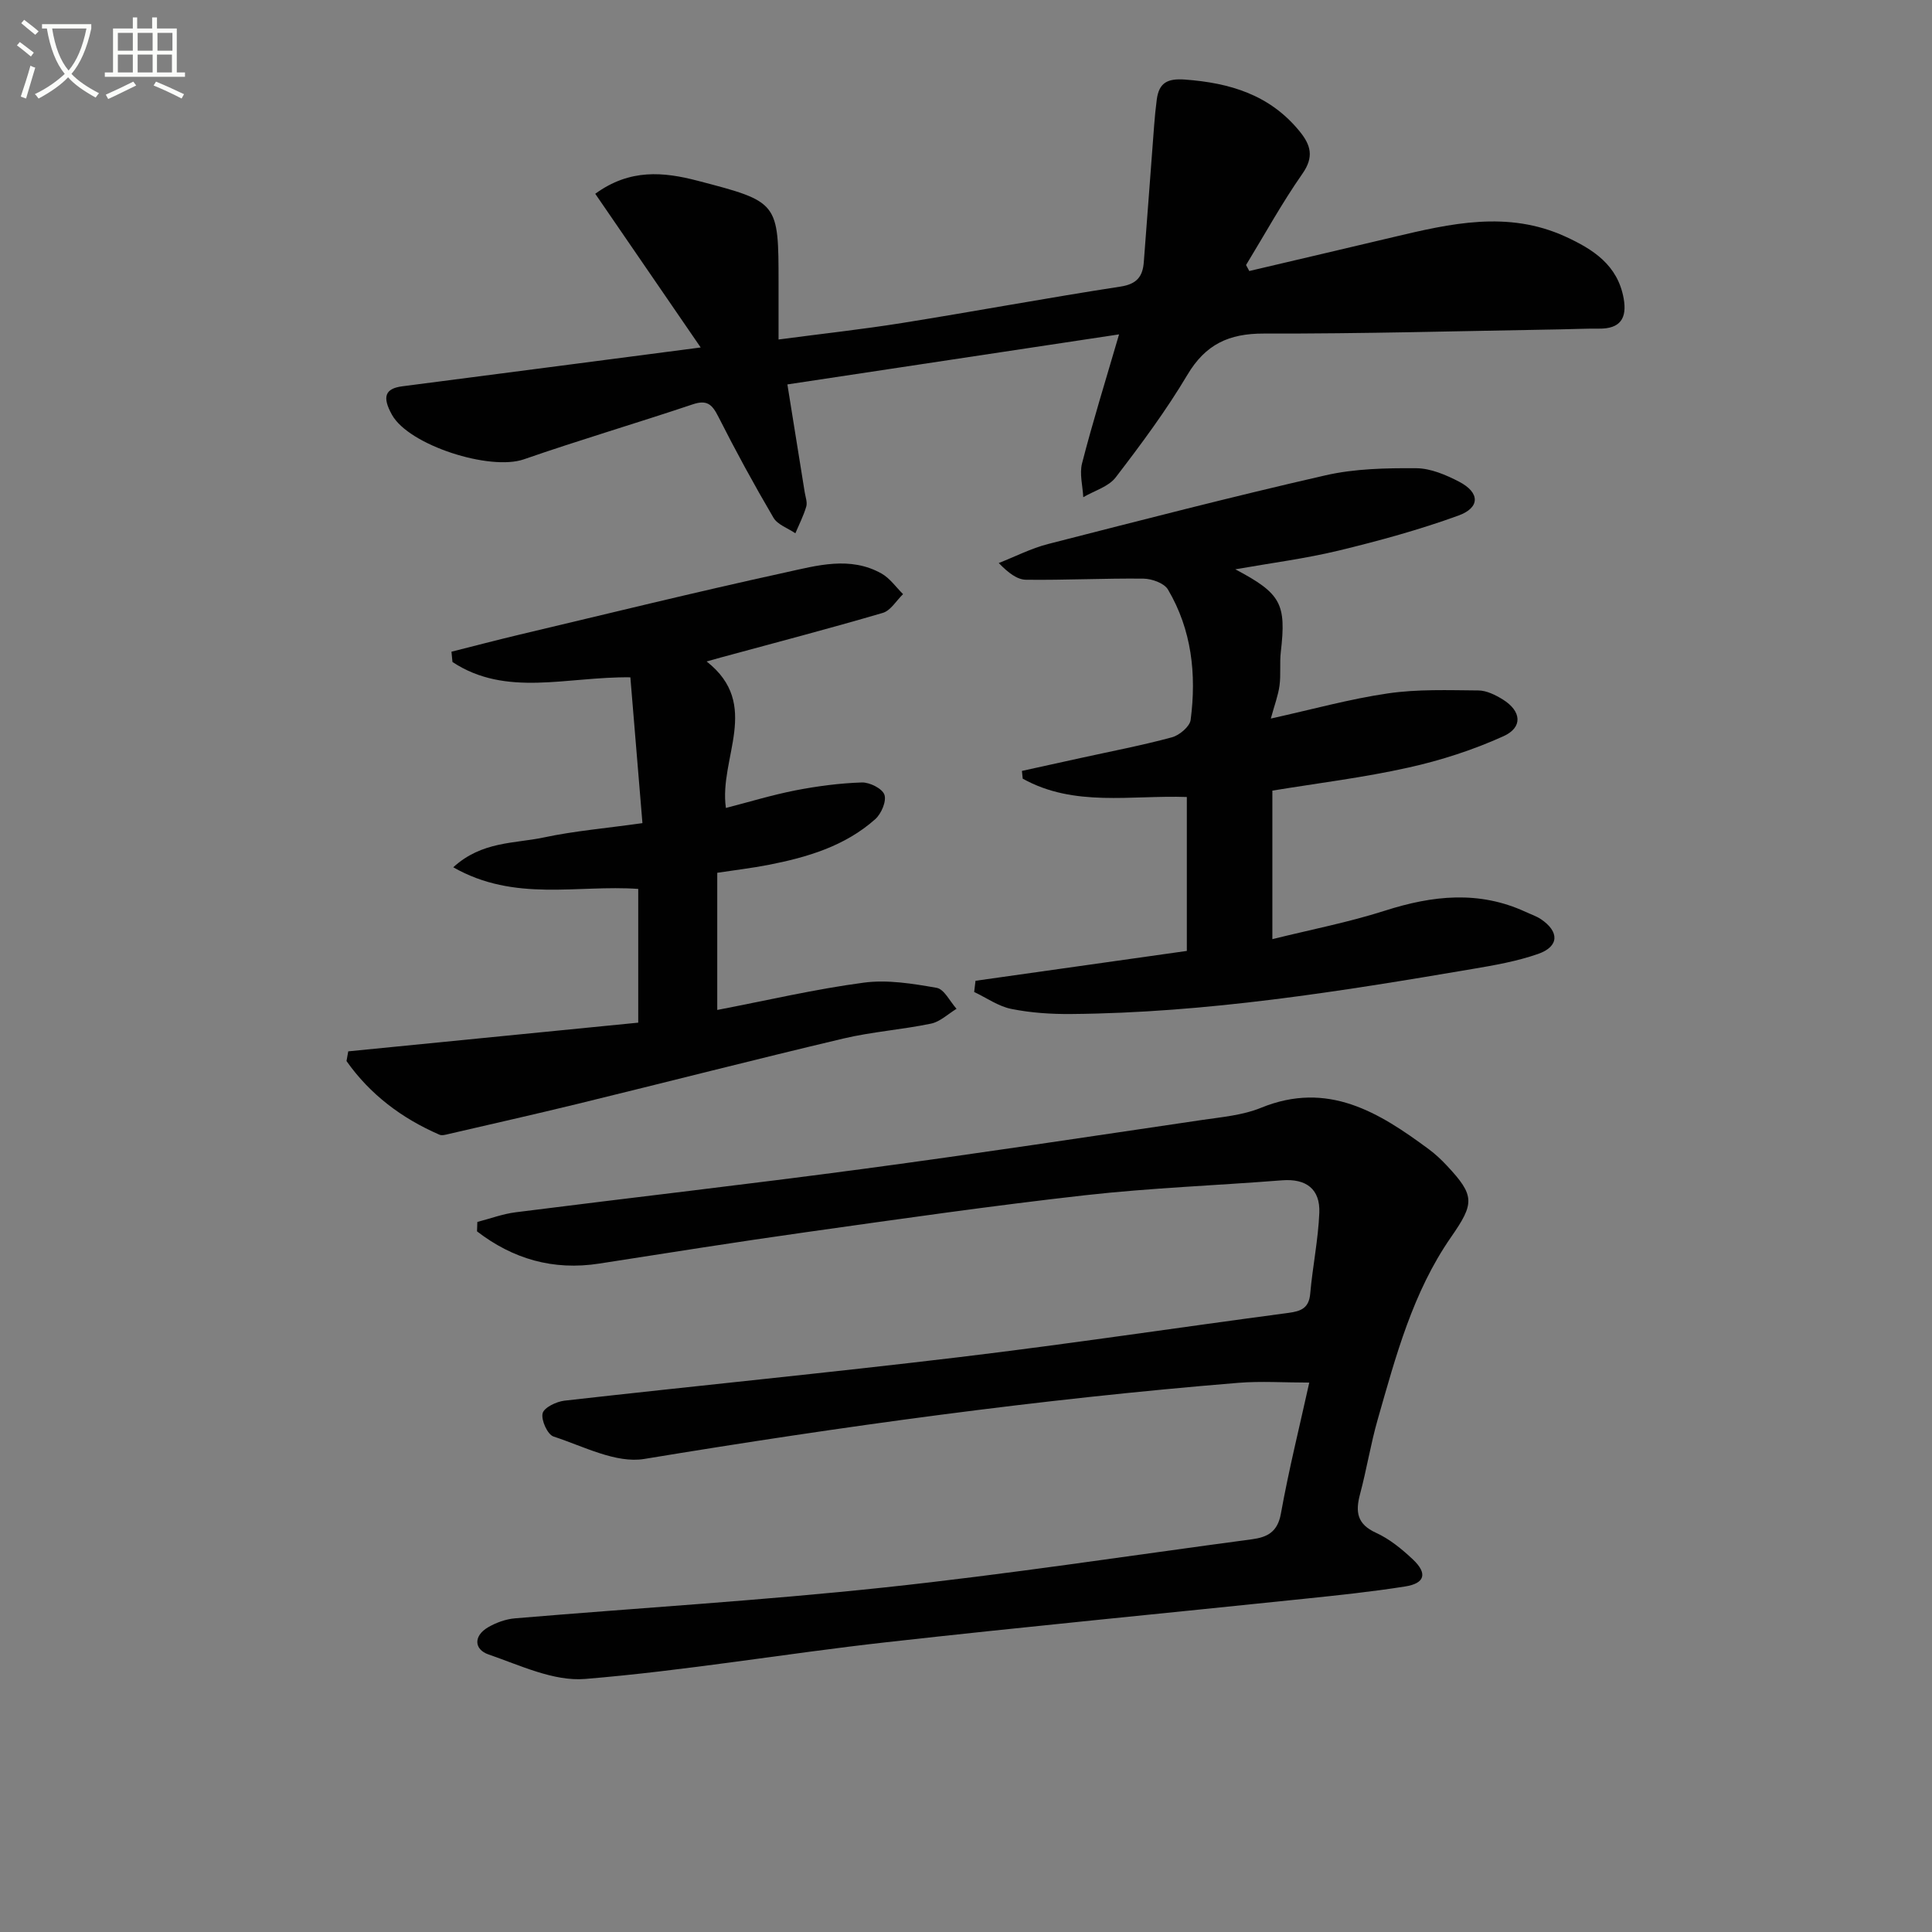 <svg enable-background="new 0 0 400 400" viewBox="0 0 400 400" xmlns="http://www.w3.org/2000/svg"><rect x="0" y="0" width="400" height="400" fill="#808080" stroke="none"/><path d="m6.4 11.7c-1-.8-1.9-1.6-2.9-2.3l.6-.7c.9.7 1.9 1.4 2.9 2.2zm-2.1 8.3c.7-2.1 1.4-4.2 2-6.4.2.1.6.3 1 .4-.7 2.3-1.3 4.4-1.9 6.4zm3-12.8c-1.1-.9-2.1-1.7-2.9-2.4l.6-.7c1 .8 2 1.5 3 2.4zm1.4-1.3v-.9h10.2v.9c-.9 4.2-2.3 7.3-4.1 9.4 1.3 1.4 3.2 2.7 5.7 4-.2.2-.4.5-.7.9-2.5-1.4-4.4-2.7-5.7-4.2-1.4 1.5-3.5 3-6.1 4.4 0 0 0 0-.1-.1-.3-.4-.5-.7-.7-.8 2.7-1.3 4.7-2.8 6.2-4.2-1.8-2.2-3-5.3-3.7-9.4zm9.2 0h-7.1c.6 3.8 1.7 6.7 3.4 8.7 1.7-2 2.9-4.8 3.7-8.7z" fill="#fbfcfa"/><path d="m31.6 3.6h.9v2.3h4.1v9.1h1.7v.9h-16.6v-.9h1.7v-9.1h4.1v-2.3h.9v2.3h3.1v-2.3zm-4 13.3.6.8c-1.9.9-3.8 1.9-5.8 2.8-.2-.3-.3-.6-.5-.9 2-.9 3.9-1.8 5.7-2.7zm-3.2-10.1v3.7h3.1v-3.7zm0 4.5v3.7h3.1v-3.7zm4.1-4.5v3.7h3.1v-3.7zm0 4.5v3.7h3.1v-3.7zm9.1 9.1c-2.1-1.1-4.1-2-5.8-2.7l.5-.8c2.2.9 4.1 1.8 5.8 2.6zm-1.9-13.6h-3.1v3.7h3.1zm-3.2 4.5v3.7h3.1v-3.7z" fill="#fbfcfa"/><g fill="#010101"><path d="m98.83 252.99c2.64-.68 5.24-1.66 7.92-2 24.06-3.05 48.15-5.79 72.18-9.01 23.36-3.13 46.67-6.67 69.99-10.11 4.09-.6 8.38-.97 12.15-2.51 13.84-5.65 24.42.92 34.81 8.62 1.33.99 2.56 2.15 3.69 3.36 5.83 6.22 5.7 7.81.85 14.8-7.92 11.39-11.43 24.64-15.18 37.74-1.46 5.09-2.29 10.35-3.66 15.47-.98 3.67-.63 6.21 3.31 8 2.81 1.28 5.37 3.38 7.65 5.53 3.05 2.88 2.48 4.94-1.61 5.58-6.89 1.09-13.84 1.82-20.78 2.54-28.92 3.02-57.86 5.78-86.75 9.02-20.79 2.33-41.45 5.88-62.28 7.59-6.5.53-13.45-2.83-19.97-5.07-3.02-1.04-3.14-3.85-.11-5.62 1.66-.97 3.67-1.7 5.57-1.86 25.51-2.15 51.09-3.68 76.54-6.4 25.42-2.71 50.71-6.59 76.06-9.97 3.13-.42 5.29-1.47 5.98-5.28 1.64-9.11 3.88-18.1 5.88-27.16-5.22 0-9.98-.33-14.69.05-41.24 3.37-82.17 9.02-122.99 15.76-5.87.97-12.61-2.63-18.78-4.64-1.25-.41-2.6-3.39-2.27-4.8.28-1.2 2.86-2.44 4.54-2.63 27.24-3.08 54.54-5.75 81.76-9.01 22.75-2.73 45.41-6.15 68.12-9.16 2.63-.35 4.25-.99 4.51-4.01.49-5.58 1.65-11.12 1.88-16.71.2-4.89-2.69-7.12-7.7-6.73-13.59 1.07-27.23 1.57-40.77 3.09-19.31 2.17-38.55 4.94-57.79 7.65-14.29 2.01-28.55 4.28-42.82 6.5-9.55 1.49-17.9-.97-25.31-6.67.03-.65.05-1.3.07-1.95z"/><path d="m231.69 69.23c-23.55 3.55-45.96 6.94-68.67 10.36 1.29 8.02 2.45 15.18 3.59 22.34.16.98.57 2.07.32 2.94-.56 1.9-1.48 3.7-2.26 5.54-1.54-1.06-3.68-1.77-4.53-3.22-4.03-6.86-7.84-13.85-11.43-20.95-1.27-2.51-2.33-3.52-5.27-2.53-11.63 3.9-23.41 7.37-34.99 11.39-7 2.43-23.76-2.89-27.29-9.21-2.09-3.74-1.43-5.45 2.13-5.91 20.07-2.59 40.13-5.22 61.78-8.04-7.72-11.25-14.75-21.5-21.83-31.82 7.19-5.24 14.18-4.53 21.23-2.69 16.72 4.36 16.72 4.39 16.72 21.27v11.59c8.97-1.19 17.35-2.1 25.65-3.43 15.07-2.41 30.09-5.21 45.18-7.53 3.36-.52 4.56-2.09 4.79-5.03.73-9.43 1.42-18.87 2.14-28.3.14-1.81.31-3.61.55-5.41.46-3.41 2.15-4.38 5.79-4.12 9.34.68 17.62 3.15 23.78 10.72 2.32 2.85 3.02 5.29.58 8.78-4.24 6.06-7.81 12.58-11.67 18.9.22.41.44.83.67 1.24 9.94-2.34 19.89-4.66 29.82-7.02 11.86-2.82 23.71-5.55 35.6-.12 5.77 2.64 10.84 5.88 12.09 12.81.74 4.14-.72 6.31-5.1 6.26-2.66-.03-5.33.11-7.99.15-20.47.34-40.94.92-61.41.87-7.23-.02-12.06 2.22-15.82 8.54-4.41 7.41-9.59 14.39-14.85 21.24-1.49 1.94-4.44 2.76-6.71 4.1-.12-2.35-.81-4.85-.25-7.02 2.19-8.53 4.81-16.92 7.66-26.69z"/><path d="m263.43 163.69v30.75c8.07-2 15.83-3.5 23.32-5.9 9.84-3.15 19.45-4.21 29.12.26 1.05.49 2.19.86 3.14 1.49 3.88 2.6 3.81 5.68-.56 7.21-4.35 1.52-8.99 2.34-13.56 3.11-27.52 4.68-55.08 9.09-83.09 9.33-4.14.04-8.35-.24-12.4-1.05-2.7-.54-5.15-2.3-7.71-3.51.09-.77.19-1.55.28-2.32 14.5-2.05 29-4.09 43.75-6.18 0-10.71 0-21.28 0-31.87-11.57-.41-23.34 2.14-33.98-3.8-.05-.53-.11-1.07-.16-1.6 4.05-.89 8.1-1.78 12.14-2.67 6.32-1.39 12.68-2.6 18.92-4.29 1.55-.42 3.69-2.22 3.87-3.6 1.23-9.43.23-18.66-4.7-27-.78-1.32-3.33-2.23-5.08-2.25-8.1-.09-16.2.33-24.29.23-1.82-.02-3.62-1.36-5.66-3.46 3.4-1.33 6.7-3.04 10.22-3.94 19.1-4.89 38.2-9.83 57.43-14.22 6.07-1.39 12.52-1.51 18.79-1.47 2.98.02 6.16 1.38 8.89 2.8 4.3 2.24 4.37 5.37-.18 7.01-8.07 2.93-16.41 5.22-24.77 7.24-6.87 1.66-13.92 2.56-21.4 3.88 9.5 5.02 10.57 7.14 9.42 17.09-.27 2.31.04 4.68-.27 6.98-.28 2.07-1.05 4.07-1.8 6.83 8.51-1.88 16.3-4.05 24.24-5.21 6.15-.9 12.48-.66 18.73-.61 1.7.01 3.55.94 5.06 1.87 3.85 2.39 4.21 5.76.15 7.6-6.27 2.84-12.97 5.01-19.71 6.5-9.2 2.06-18.59 3.2-28.15 4.77z"/><path d="m72.1 217.67c19.87-1.97 39.75-3.93 60.04-5.94 0-9.39 0-18.57 0-27.69-12.59-.9-25.56 2.79-38.3-4.48 5.93-5.42 12.7-4.89 18.73-6.17 6.31-1.35 12.79-1.89 20.44-2.97-.83-10.01-1.66-20.08-2.5-30.19-13.16-.16-25.7 4.18-36.83-3.17-.07-.71-.14-1.42-.21-2.13 4.65-1.17 9.28-2.39 13.94-3.5 18.39-4.36 36.74-8.88 55.2-12.91 6.53-1.43 13.41-3.44 19.93.24 1.72.98 2.97 2.81 4.43 4.25-1.39 1.33-2.56 3.4-4.19 3.88-11.12 3.26-22.33 6.19-33.52 9.23-.92.25-1.83.51-2.96.83 11.4 8.94 2.5 19.95 3.99 30.33 4.7-1.21 9.5-2.68 14.39-3.64 4.53-.88 9.16-1.49 13.76-1.64 1.61-.05 4.23 1.26 4.67 2.54.46 1.35-.64 3.94-1.9 5.06-6.27 5.59-14.09 7.9-22.14 9.47-3.4.66-6.84 1.06-10.57 1.63v28.4c10.31-1.98 20.24-4.31 30.31-5.65 4.92-.66 10.15.2 15.11 1.07 1.58.28 2.76 2.83 4.12 4.34-1.75 1.06-3.39 2.68-5.28 3.07-6.01 1.25-12.2 1.68-18.16 3.09-18.38 4.35-36.68 9.05-55.03 13.53-8.86 2.16-17.75 4.16-26.63 6.22-.64.15-1.42.39-1.95.16-7.83-3.4-14.38-8.34-19.25-15.25.12-.67.24-1.34.36-2.01z"/></g></svg>